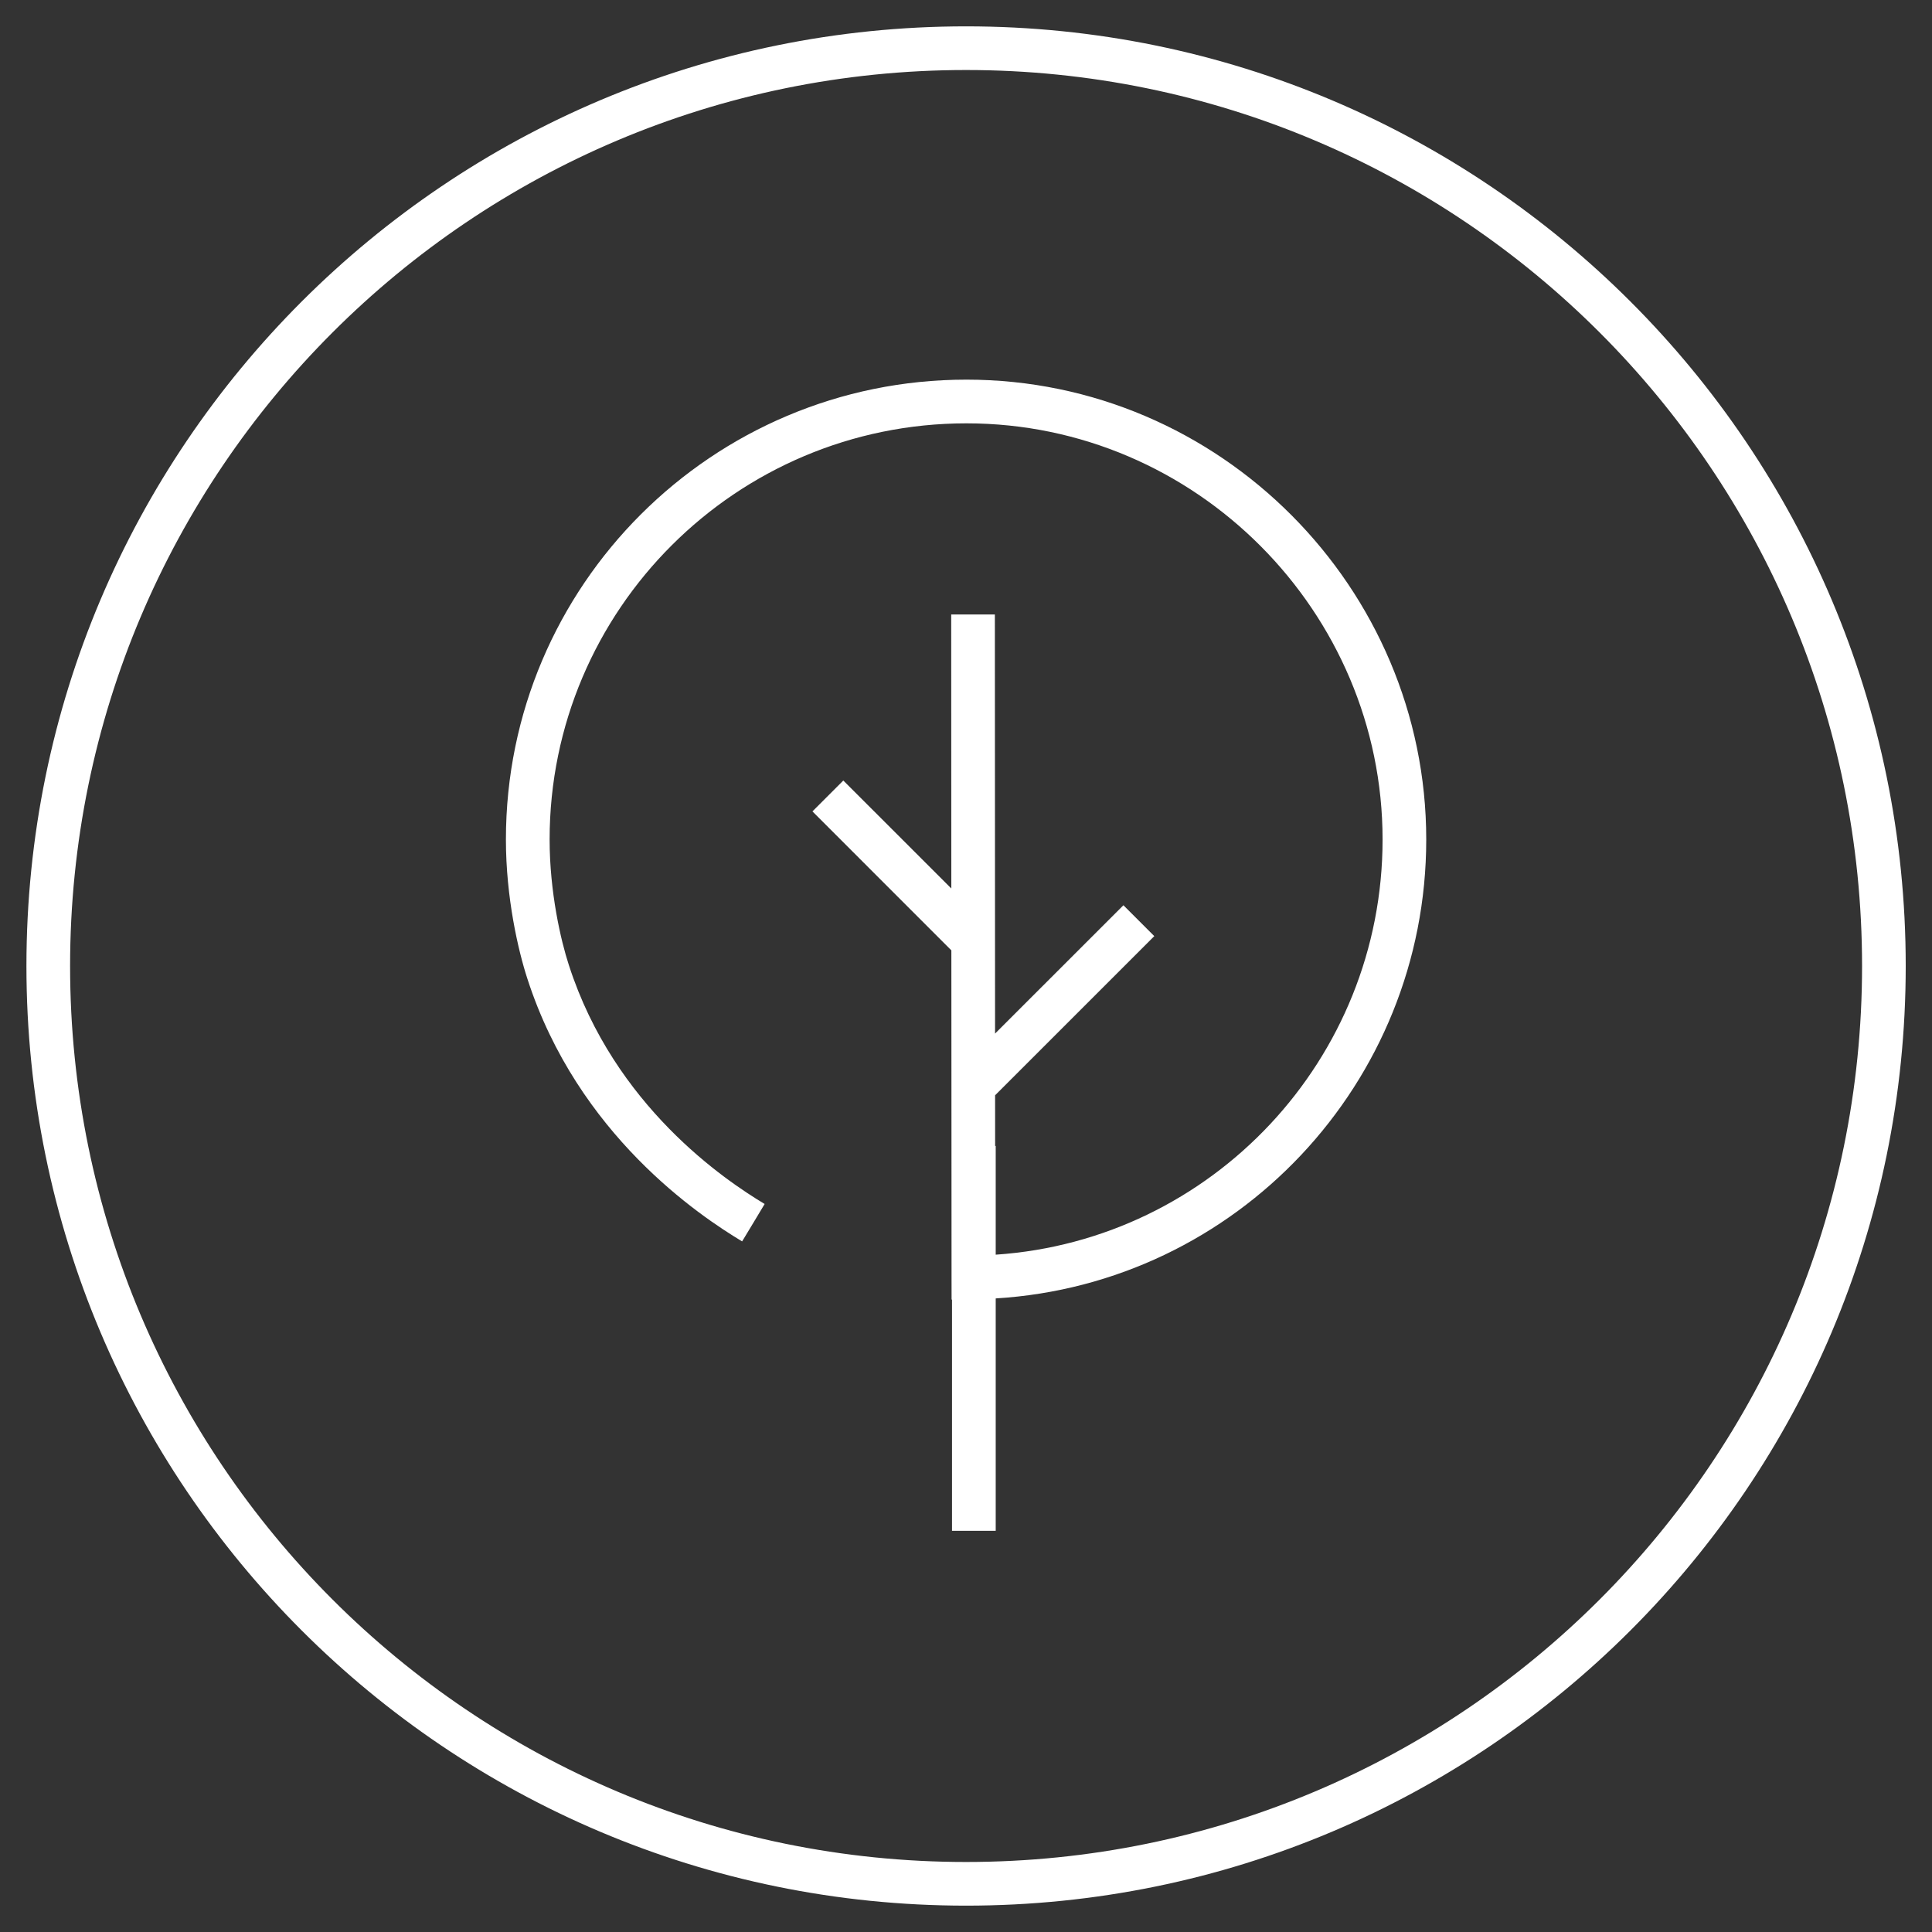 <svg width="50" height="50" viewBox="0 0 50 50" fill="none" xmlns="http://www.w3.org/2000/svg">
<rect x="0" y="0" width="50" height="50" fill="#333333" stroke="none"/>
<path d="M25.002 0.682C38.432 0.682 49.32 11.57 49.32 25C49.32 38.43 38.432 49.318 25.002 49.318C11.572 49.318 0.684 38.43 0.684 25C0.684 11.57 11.572 0.682 25.002 0.682ZM25.002 1.812C12.196 1.813 1.815 12.194 1.814 25C1.815 37.806 12.196 48.188 25.002 48.188C37.808 48.188 48.19 37.806 48.19 25C48.19 12.194 37.808 1.813 25.002 1.812ZM25.011 9.825C31.585 9.825 36.911 15.22 36.911 21.726C36.911 28.037 31.995 33.225 25.769 33.603V39.618H24.638V33.633L24.627 33.634L24.626 33.062C24.624 31.308 24.623 27.96 24.621 24.595L21.026 20.999L21.825 20.2L24.62 22.994C24.619 20.118 24.617 17.417 24.617 15.903H25.747C25.747 18.073 25.75 22.684 25.752 26.749L29.074 23.428L29.873 24.227L25.753 28.346C25.753 28.798 25.754 29.237 25.754 29.658H25.769V32.471C31.366 32.094 35.781 27.417 35.781 21.726C35.781 15.84 30.957 10.956 25.011 10.956C19.061 10.956 14.224 15.778 14.224 21.726C14.224 23.09 14.515 24.345 14.724 24.983L14.725 24.985C15.902 28.628 18.767 30.544 19.789 31.159L19.498 31.644L19.206 32.127C18.114 31.47 14.957 29.372 13.65 25.334C13.412 24.606 13.093 23.232 13.093 21.726C13.093 15.152 18.439 9.825 25.011 9.825Z" fill="white"/>
</svg>
